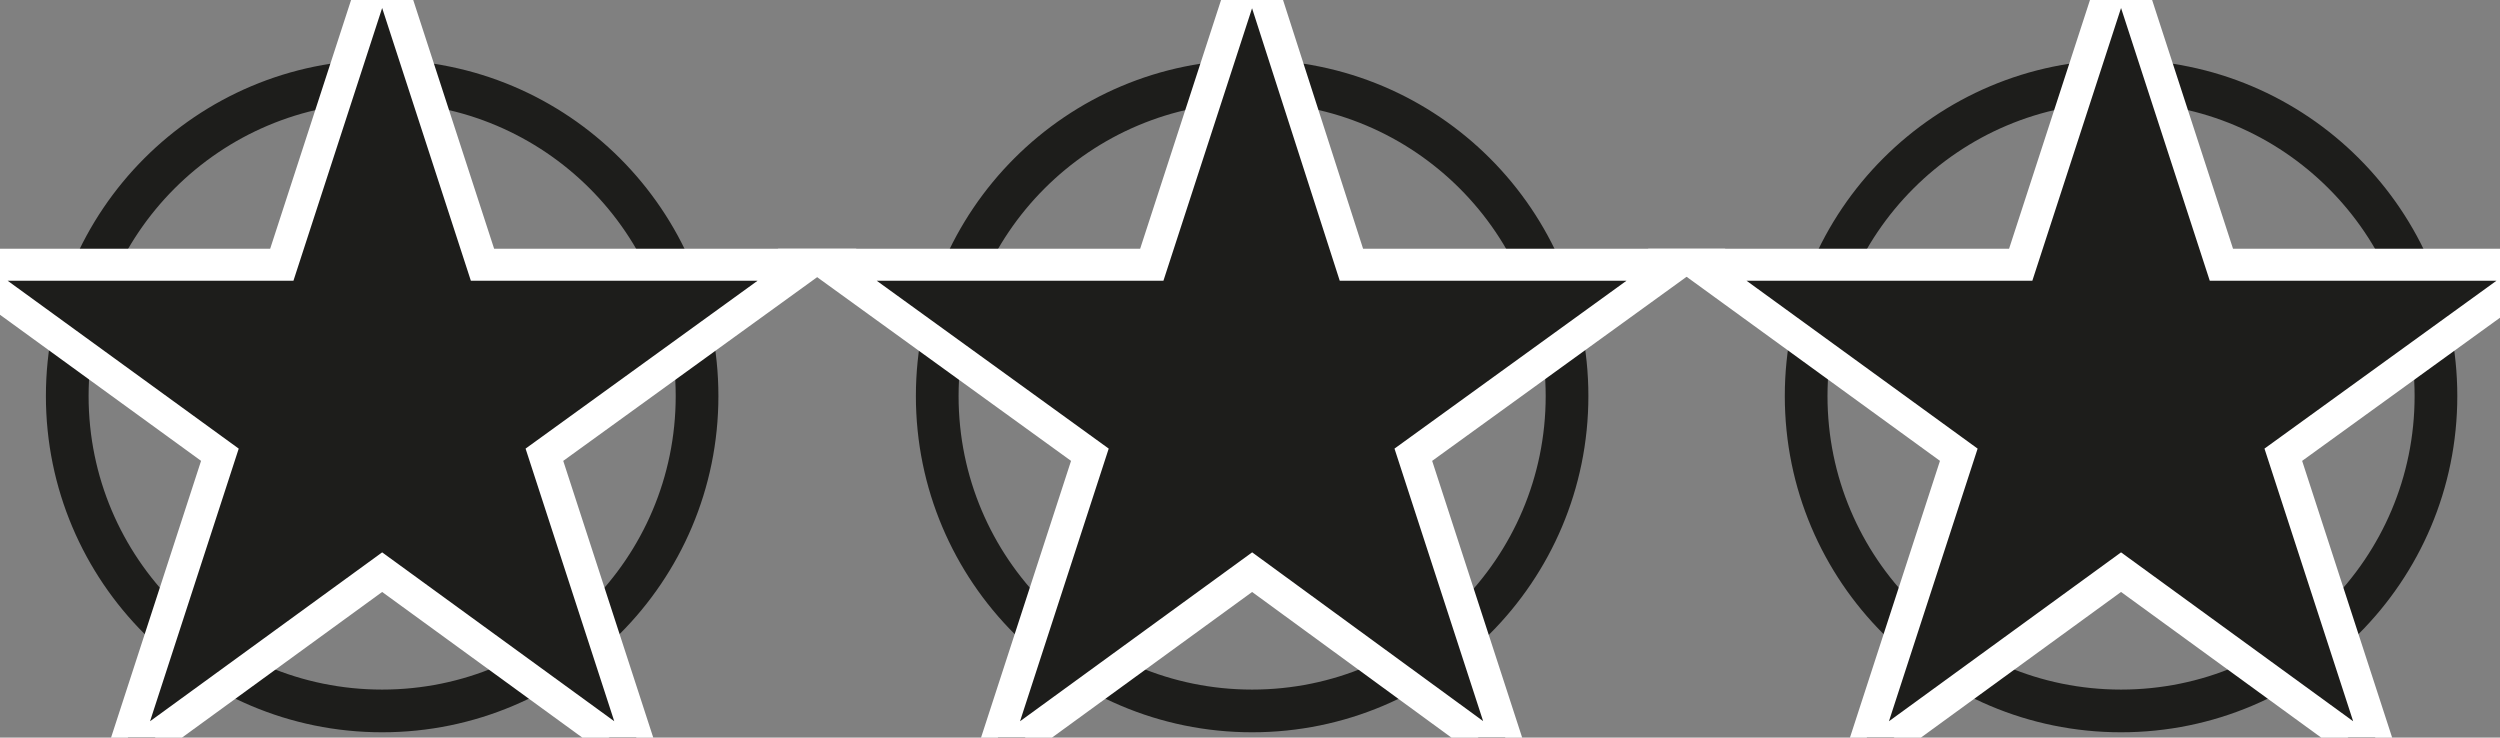 <?xml version="1.0" encoding="UTF-8"?>
<svg id="Calque_1" xmlns="http://www.w3.org/2000/svg" version="1.1" viewBox="0 0 234.2 69.1">
  <rect x="0" y="0" width="234.2" height="69.1" fill="#808080" stroke="none"/>
  <!-- Generator: Adobe Illustrator 29.5.1, SVG Export Plug-In . SVG Version: 2.1.0 Build 141)  -->
  <defs>
    <style>
      .st0 {
        fill: none;
        stroke: #1d1d1b;
        stroke-width: 4px;
      }

      .st0, .st1 {
        stroke-miterlimit: 10;
      }

      .st1 {
        fill: #1d1d1b;
        stroke: #fff;
        stroke-width: 3px;
      }
    </style>
  </defs>
  <g>
    <circle class="st0" cx="35.8" cy="37.1" r="29.5"/>
    <polygon class="st1" points="35.8 -4.1 45.2 24.8 75.6 24.8 51 42.6 60.4 71.5 35.8 53.6 11.2 71.5 20.6 42.6 -3.9 24.8 26.4 24.8 35.8 -4.1"/>
  </g>
  <g>
    <circle class="st0" cx="117.3" cy="37.1" r="29.5"/>
    <polygon class="st1" points="117.3 -4.1 126.6 24.8 157 24.8 132.4 42.6 141.8 71.5 117.3 53.6 92.7 71.5 102.1 42.6 77.5 24.8 107.9 24.8 117.3 -4.1"/>
  </g>
  <g>
    <circle class="st0" cx="198.7" cy="37.1" r="29.5"/>
    <polygon class="st1" points="198.7 -4.1 208.1 24.8 238.5 24.8 213.9 42.6 223.3 71.5 198.7 53.6 174.1 71.5 183.5 42.6 159 24.8 189.3 24.8 198.7 -4.1"/>
  </g>
</svg>